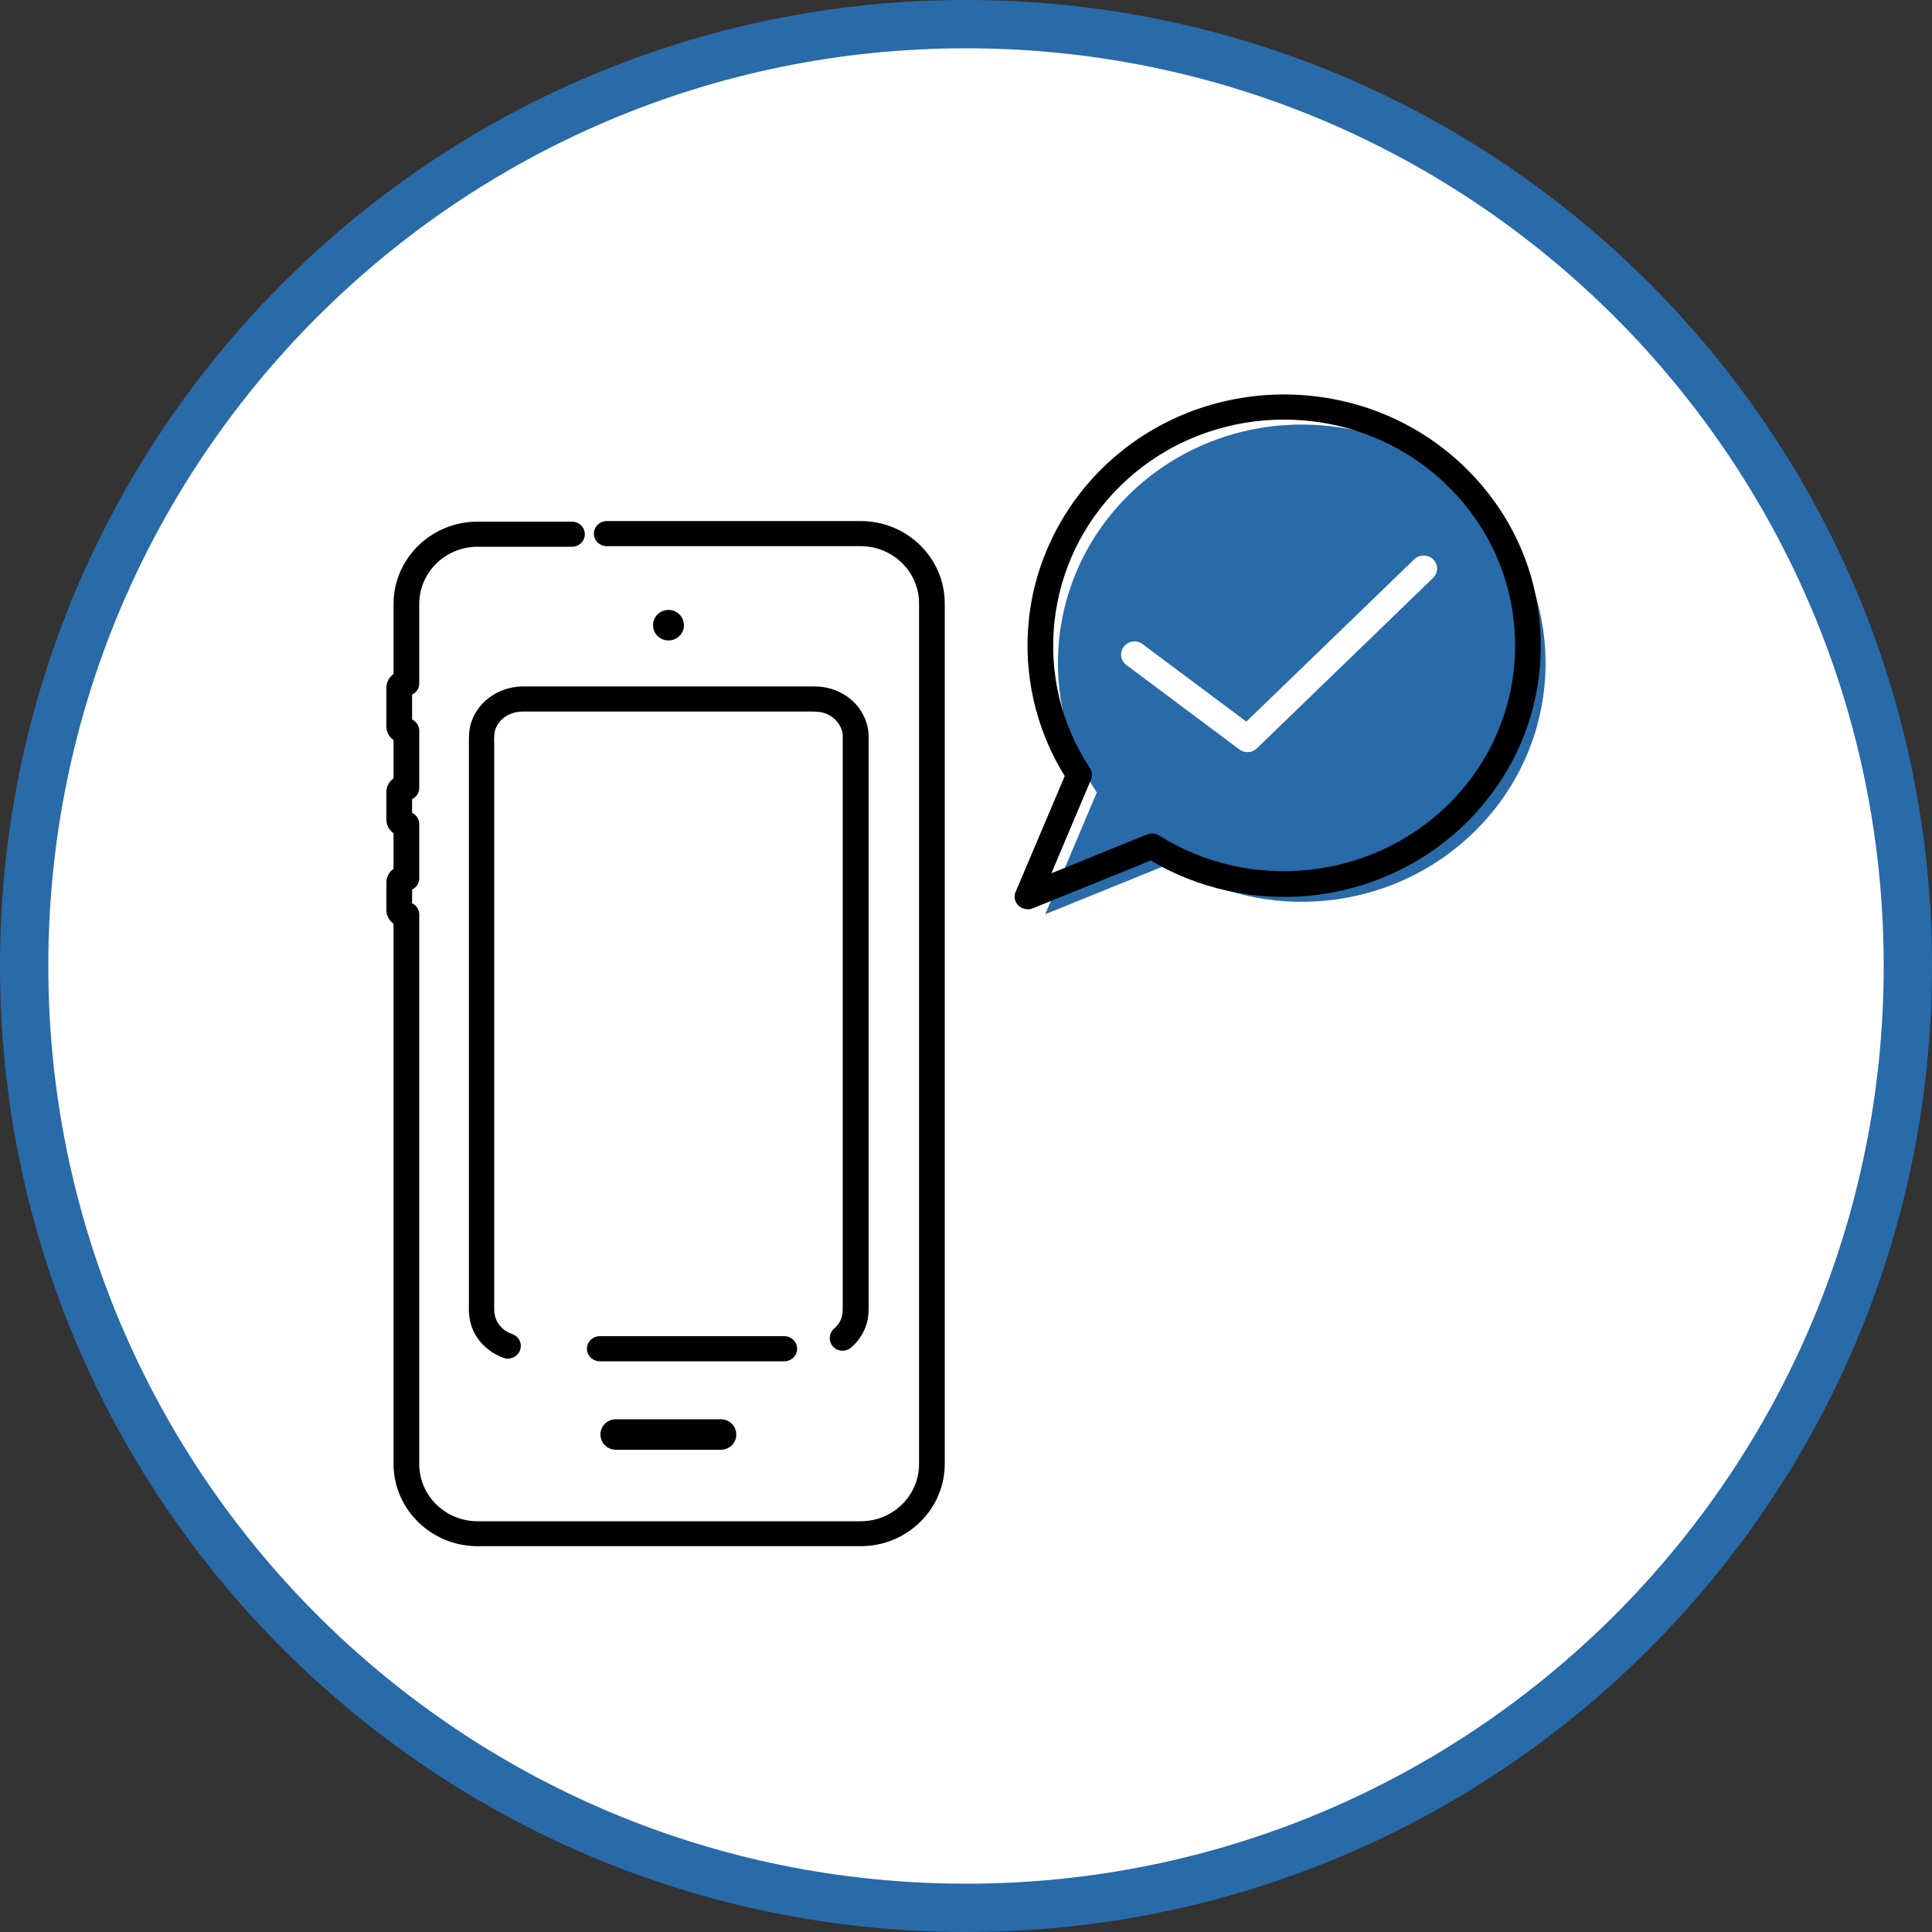 <svg width="80" height="80" viewBox="0 0 80 80" fill="none" xmlns="http://www.w3.org/2000/svg">
<rect x="0" y="0" width="80" height="80" fill="#333333" stroke="none"/>
<g clip-path="url(#clip0_18_1036)">
<path d="M79 40C79 61.539 61.539 79 40 79C18.461 79 1 61.539 1 40C1 18.461 18.461 1 40 1C61.539 1 79 18.461 79 40Z" fill="white" stroke="#296AA9" stroke-width="2"/>
<path d="M61.04 34.448C64.984 30.592 64.984 24.336 61.04 20.472C57.096 16.616 50.704 16.616 46.76 20.472C43.336 23.824 42.888 28.984 45.416 32.816L43.28 37.856L48.432 35.768C52.344 38.24 57.616 37.8 61.04 34.448Z" fill="#296AA9"/>
<path d="M35.64 64.024H19.776C17.856 64.024 16.296 62.496 16.296 60.616V38.248C16.12 38.12 16 37.92 16 37.688V36.536C16 36.304 16.12 36.096 16.296 35.976V34.504C16.12 34.376 16 34.176 16 33.944V32.792C16 32.56 16.12 32.352 16.296 32.232V30.648C16.12 30.52 16 30.32 16 30.088V28.472C16 28.24 16.12 28.032 16.296 27.912V25.008C16.296 23.128 17.856 21.6 19.776 21.6H23.68C23.976 21.6 24.216 21.832 24.216 22.12C24.216 22.408 23.976 22.64 23.68 22.64H19.776C18.44 22.64 17.36 23.704 17.36 25.008V28.296C17.36 28.504 17.24 28.68 17.064 28.76V29.792C17.24 29.88 17.36 30.056 17.36 30.256V32.624C17.36 32.832 17.24 33.008 17.064 33.088V33.656C17.24 33.744 17.36 33.92 17.36 34.12V36.368C17.36 36.576 17.24 36.752 17.064 36.832V37.4C17.24 37.488 17.36 37.664 17.36 37.864V60.624C17.36 61.928 18.44 62.992 19.776 62.992H35.64C36.976 62.992 38.056 61.928 38.056 60.624V24.984C38.056 23.68 36.976 22.616 35.64 22.616H25.128C24.832 22.616 24.592 22.384 24.592 22.096C24.592 21.808 24.832 21.576 25.128 21.576H35.64C37.56 21.576 39.12 23.104 39.12 24.984V60.616C39.12 62.496 37.56 64.024 35.64 64.024Z" fill="black"/>
<path d="M27.68 25.256C27.328 25.256 27.04 25.536 27.04 25.888C27.04 26.24 27.328 26.52 27.68 26.52C28.032 26.52 28.32 26.24 28.32 25.888C28.32 25.536 28.032 25.256 27.68 25.256Z" fill="black"/>
<path d="M29.848 58.768H25.504C25.152 58.768 24.864 59.048 24.864 59.4C24.864 59.752 25.152 60.032 25.504 60.032H29.848C30.2 60.032 30.488 59.752 30.488 59.4C30.488 59.048 30.2 58.768 29.848 58.768Z" fill="black"/>
<path d="M21.048 56.264C20.992 56.264 20.928 56.256 20.872 56.232C20.408 56.072 20.008 55.768 19.752 55.376C19.512 55.024 19.392 54.576 19.416 54.08V31.096C19.416 31.096 19.416 31.088 19.416 31.08C19.416 31 19.416 30.912 19.416 30.824C19.416 30.544 19.408 30.216 19.52 29.888C19.672 29.44 19.984 29.056 20.392 28.792C20.792 28.536 21.272 28.408 21.76 28.424H33.552C33.768 28.424 33.992 28.424 34.216 28.472C34.688 28.568 35.128 28.816 35.448 29.168C35.776 29.544 35.96 30 35.968 30.464V38.832V53.984C35.968 54.024 35.968 54.064 35.968 54.096C35.968 54.248 35.968 54.416 35.936 54.592C35.856 55.056 35.616 55.48 35.24 55.8C35.016 55.992 34.68 55.968 34.488 55.752C34.296 55.536 34.32 55.208 34.536 55.016C34.72 54.856 34.848 54.64 34.88 54.424C34.88 54.424 34.88 54.416 34.88 54.408C34.896 54.32 34.896 54.216 34.896 54.104C34.896 54.064 34.896 54.024 34.896 53.976V30.464C34.896 30.256 34.792 30.024 34.632 29.848C34.472 29.664 34.24 29.536 33.984 29.488C33.856 29.464 33.704 29.464 33.536 29.464H21.728C21.728 29.464 21.712 29.464 21.704 29.464C21.432 29.456 21.168 29.52 20.952 29.656C20.744 29.792 20.584 29.984 20.512 30.208C20.456 30.368 20.456 30.568 20.464 30.8C20.464 30.896 20.464 30.992 20.464 31.088V54.072C20.464 54.072 20.464 54.088 20.464 54.096C20.456 54.288 20.472 54.568 20.624 54.784C20.624 54.784 20.624 54.792 20.632 54.8C20.76 55 20.968 55.16 21.208 55.24C21.488 55.336 21.632 55.632 21.536 55.904C21.456 56.12 21.256 56.256 21.032 56.256L21.048 56.264Z" fill="black"/>
<path d="M32.472 56.368H24.84C24.544 56.368 24.304 56.136 24.304 55.848C24.304 55.56 24.544 55.328 24.84 55.328H32.472C32.768 55.328 33.008 55.56 33.008 55.848C33.008 56.136 32.768 56.368 32.472 56.368Z" fill="black"/>
<path d="M42.544 37.648C42.408 37.648 42.272 37.592 42.168 37.496C42.016 37.344 41.968 37.12 42.056 36.928L44.088 32.136C42.896 30.216 42.368 27.936 42.6 25.688C42.84 23.312 43.928 21.072 45.656 19.376C49.8 15.32 56.544 15.32 60.688 19.376C62.696 21.344 63.8 23.952 63.8 26.736C63.8 29.52 62.696 32.128 60.688 34.096C58.96 35.792 56.672 36.848 54.24 37.088C51.944 37.312 49.608 36.8 47.648 35.632L42.752 37.616C42.688 37.64 42.616 37.656 42.552 37.656L42.544 37.648ZM53.16 17.376C50.712 17.376 48.264 18.288 46.4 20.112C43.232 23.208 42.696 28.128 45.128 31.8C45.224 31.944 45.24 32.128 45.176 32.28L43.536 36.16L47.496 34.552C47.656 34.488 47.84 34.504 47.992 34.592C51.744 36.968 56.768 36.44 59.936 33.344C61.744 31.576 62.736 29.224 62.736 26.728C62.736 24.232 61.744 21.88 59.936 20.112C58.072 18.288 55.624 17.376 53.176 17.376H53.16Z" fill="black"/>
<path d="M51.656 31.144C51.536 31.144 51.416 31.104 51.32 31.032L46.64 27.536C46.392 27.352 46.352 27.008 46.536 26.776C46.72 26.536 47.072 26.488 47.312 26.672L51.608 29.88L58.56 23.16C58.776 22.952 59.128 22.952 59.344 23.16C59.56 23.376 59.56 23.72 59.344 23.928L52.048 30.984C51.936 31.088 51.8 31.144 51.656 31.144Z" fill="white"/>
</g>
<defs>
<clipPath id="clip0_18_1036">
<rect width="80" height="80" fill="white"/>
</clipPath>
</defs>
</svg>
